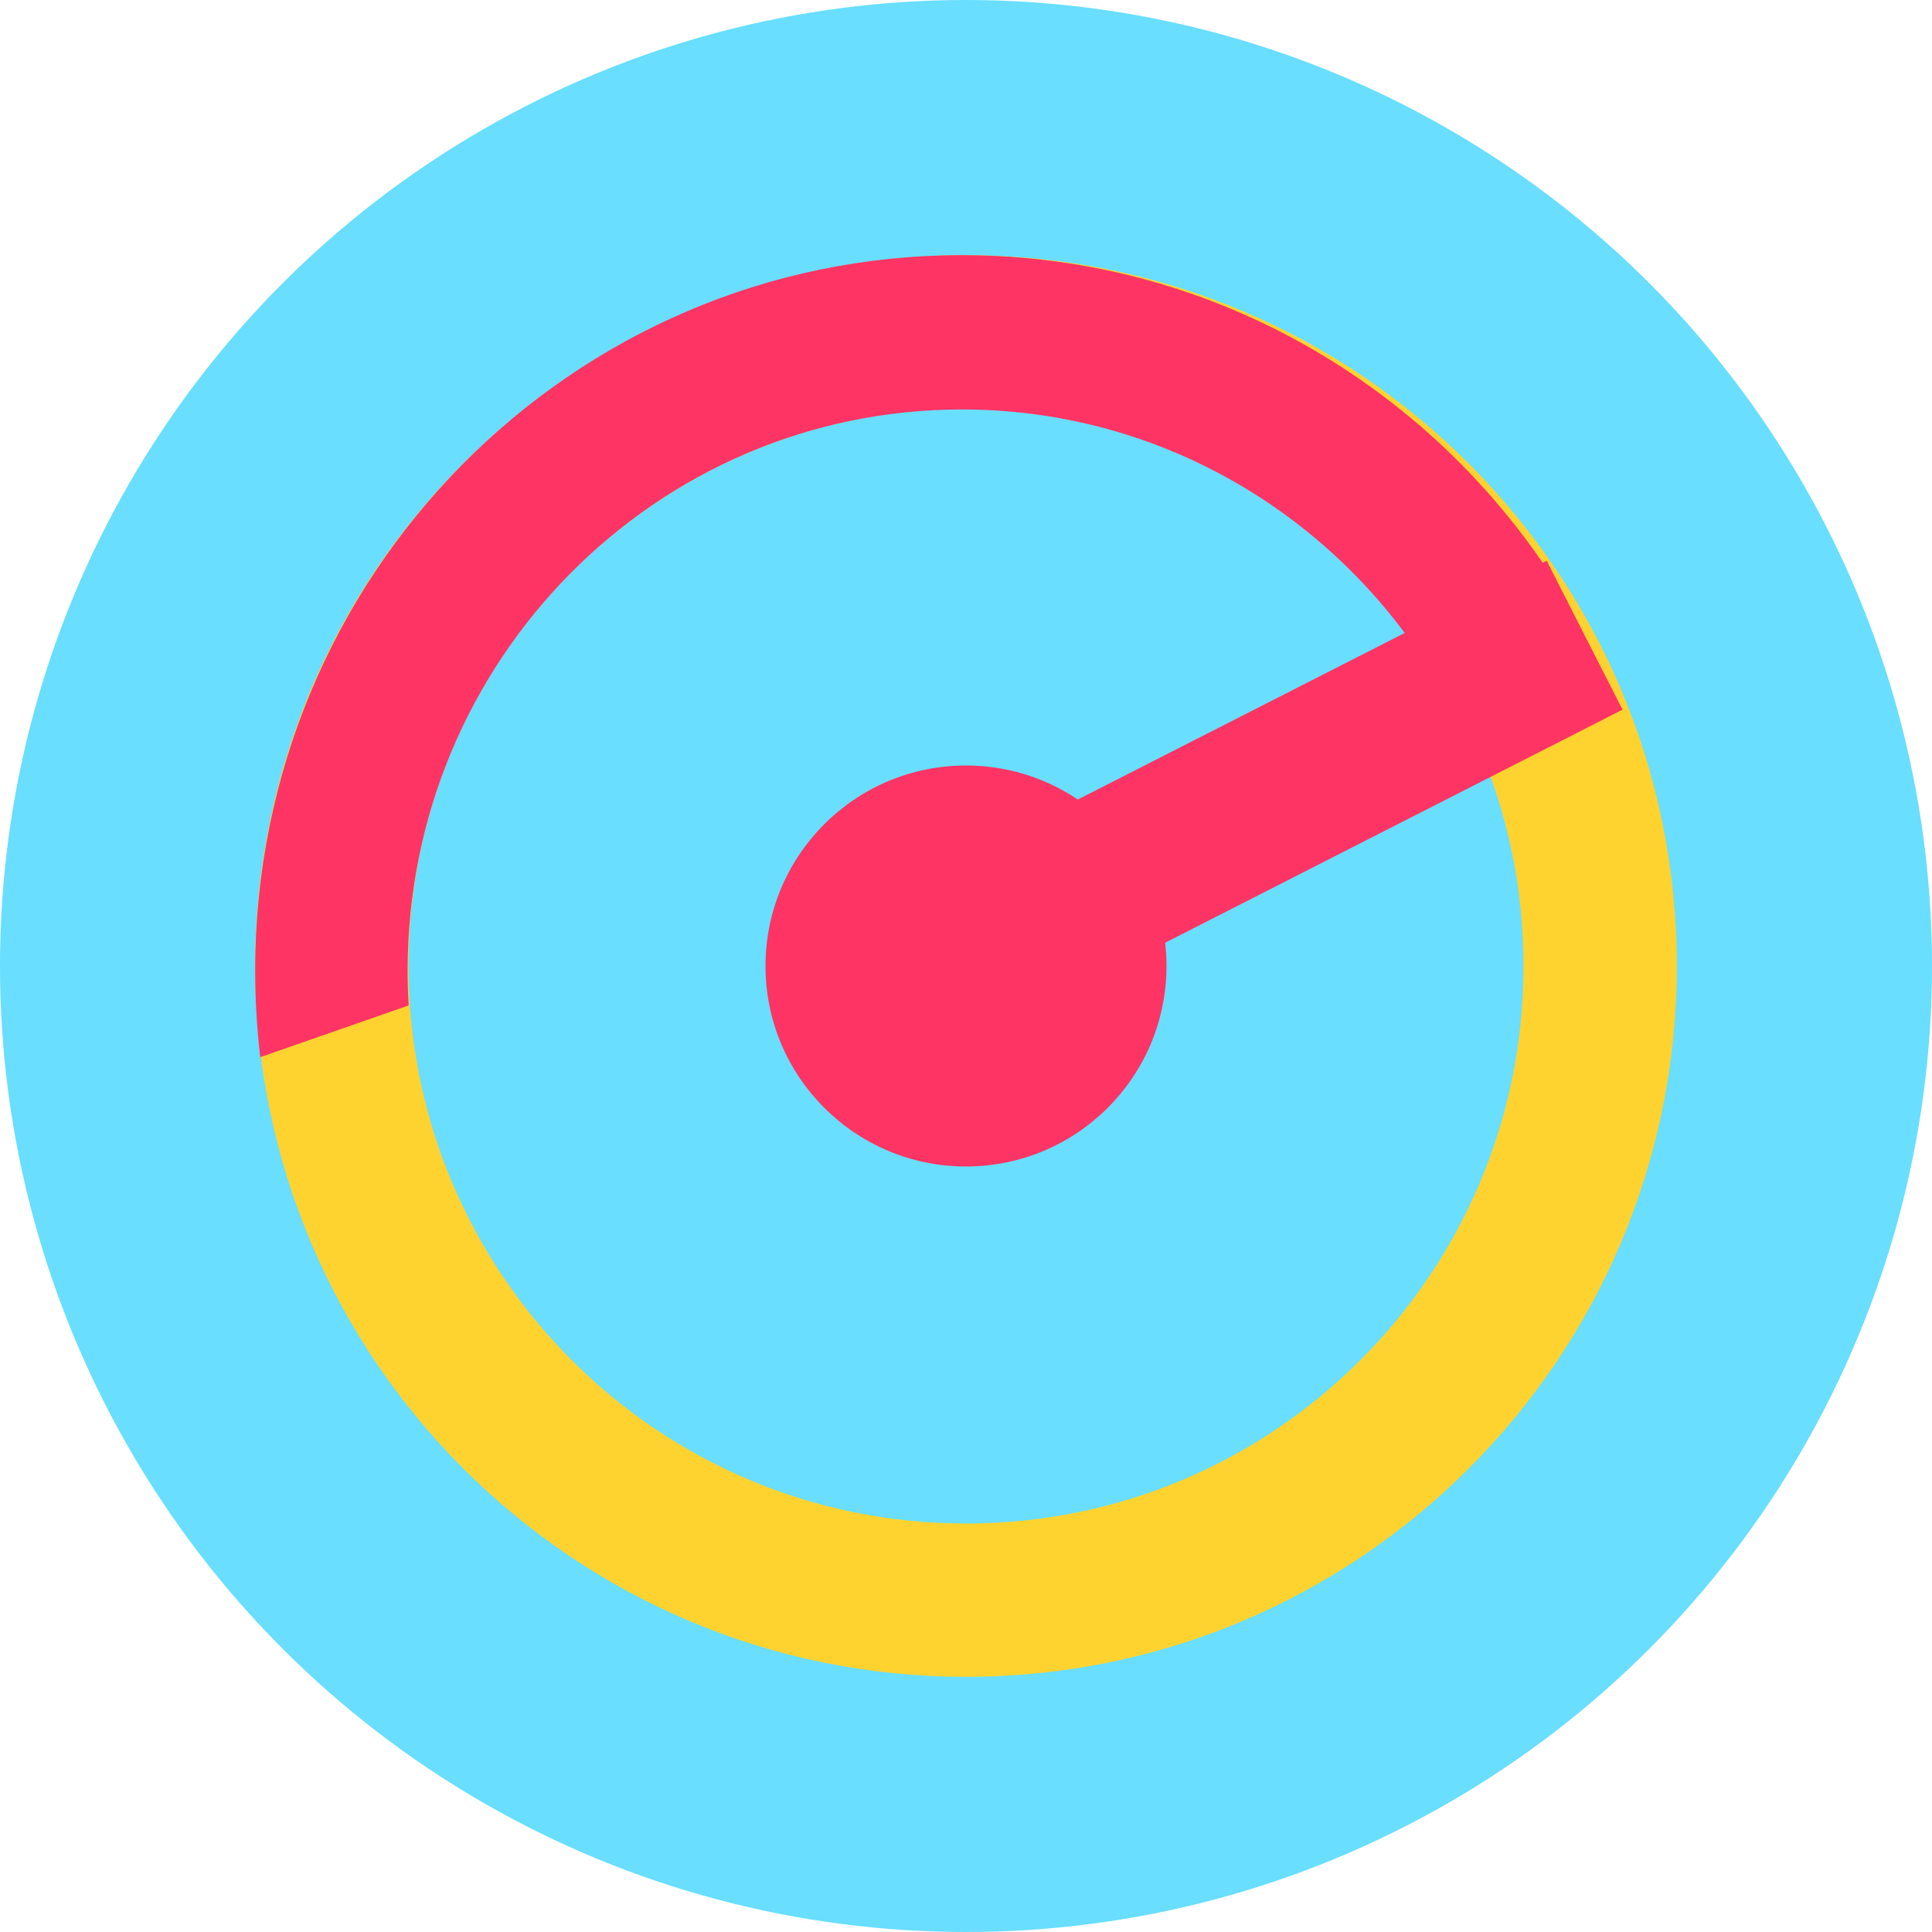 <svg xmlns="http://www.w3.org/2000/svg" width="53" height="53" viewBox="0 0 53 53">
    <g fill="none" fill-rule="evenodd">
        <g>
            <g transform="translate(-69 -1670) translate(69 1670)">
                <circle cx="26.5" cy="26.5" r="26.5" fill="#69DEFE"/>
                <g transform="translate(7 7)">
                    <path fill="#FED330" d="M19.5 0C30.27 0 39 8.73 39 19.5S30.27 39 19.5 39 0 30.27 0 19.5 8.73 0 19.5 0zm0 4.206c-8.447 0-15.294 6.847-15.294 15.294S11.053 34.794 19.5 34.794 34.794 27.947 34.794 19.5 27.947 4.206 19.5 4.206z"/>
                    <path fill="#FE3464" d="M19.388 0C26.436 0 32.606 3.807 36 9.501l-4.07 1.418c-2.741-4.038-7.336-6.686-12.542-6.686-8.398 0-15.206 6.891-15.206 15.392 0 .322.01.64.029.957L.14 22C.047 21.222 0 20.43 0 19.625 0 8.787 8.68 0 19.388 0z"/>
                    <circle cx="19.5" cy="19.5" r="5.5" fill="#FE3464"/>
                    <path fill="#FE3464" d="M20.562 11.949L37.386 11.949 37.386 16.537 20.562 16.537z" transform="rotate(-27 28.974 14.243)"/>
                </g>
            </g>
        </g>
    </g>
</svg>
